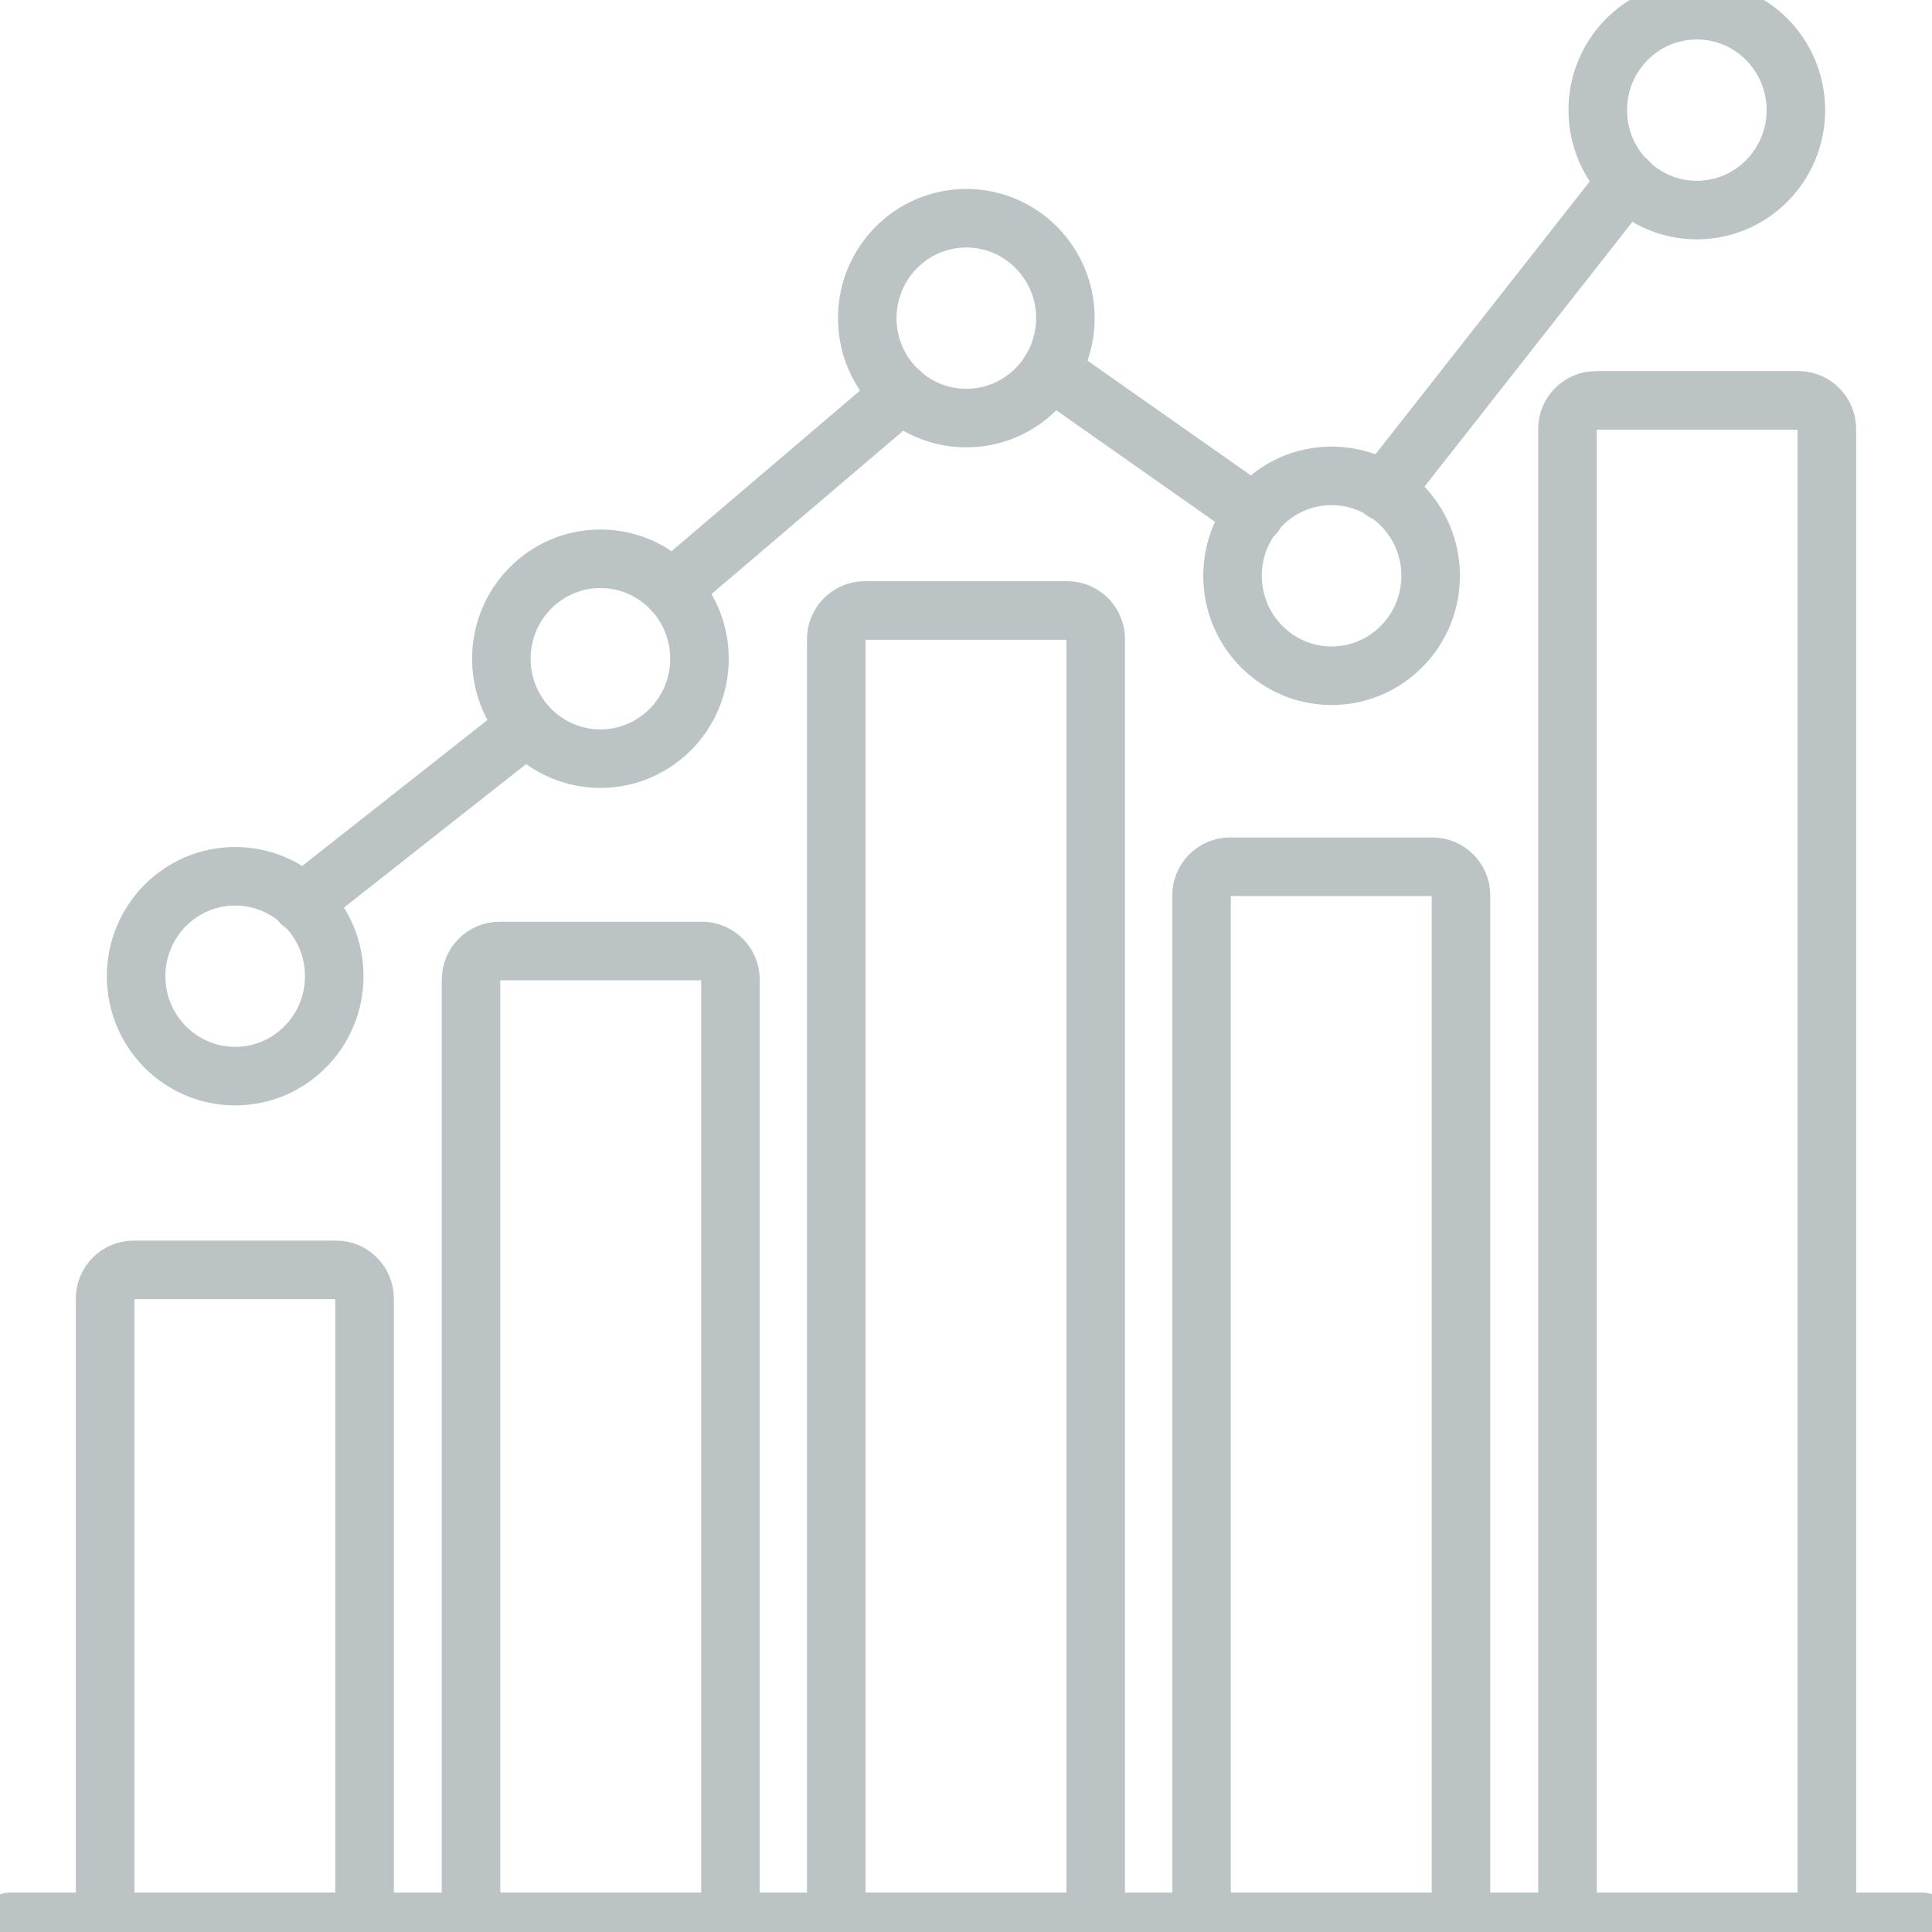 <svg width="66" height="66" viewBox="0 0 66 66" fill="none" xmlns="http://www.w3.org/2000/svg">
<g clip-path="url(#clip0_4205_180)">
<path d="M4.558 43.381H11.487C12.017 43.381 12.454 43.822 12.454 44.356V65.652H3.591V44.356C3.591 43.822 4.028 43.381 4.558 43.381Z" stroke="#BCC3C5" stroke-width="2" stroke-miterlimit="10" stroke-linecap="round"/>
<path d="M17.058 32.489H23.987C24.517 32.489 24.954 32.931 24.954 33.465V65.652H16.091V33.465C16.091 32.931 16.529 32.489 17.058 32.489Z" stroke="#BCC3C5" stroke-width="2" stroke-miterlimit="10" stroke-linecap="round"/>
<path d="M29.535 20.855H36.464C36.994 20.855 37.431 21.296 37.431 21.83V65.652H28.568V21.83C28.568 21.296 29.006 20.855 29.535 20.855Z" stroke="#BCC3C5" stroke-width="2" stroke-miterlimit="10" stroke-linecap="round"/>
<path d="M42.013 29.609H48.942C49.471 29.609 49.909 30.051 49.909 30.585V65.652H41.046V30.585C41.046 30.051 41.483 29.609 42.013 29.609Z" stroke="#BCC3C5" stroke-width="2" stroke-miterlimit="10" stroke-linecap="round"/>
<path d="M54.513 13.678H61.442C61.971 13.678 62.409 14.12 62.409 14.654V65.652H53.546V14.654C53.546 14.12 53.983 13.678 54.513 13.678Z" stroke="#BCC3C5" stroke-width="2" stroke-miterlimit="10" stroke-linecap="round"/>
<path d="M0.345 65.652H65.655" stroke="#BCC3C5" stroke-width="2" stroke-miterlimit="10" stroke-linecap="round"/>
<path d="M8.034 36.762C9.903 36.762 11.418 35.234 11.418 33.348C11.418 31.463 9.903 29.935 8.034 29.935C6.165 29.935 4.65 31.463 4.65 33.348C4.65 35.234 6.165 36.762 8.034 36.762Z" stroke="#BCC3C5" stroke-width="2" stroke-miterlimit="10" stroke-linecap="round"/>
<path d="M20.511 25.917C22.38 25.917 23.895 24.389 23.895 22.503C23.895 20.618 22.38 19.089 20.511 19.089C18.642 19.089 17.127 20.618 17.127 22.503C17.127 24.389 18.642 25.917 20.511 25.917Z" stroke="#BCC3C5" stroke-width="2" stroke-miterlimit="10" stroke-linecap="round"/>
<path d="M33.011 14.282C34.88 14.282 36.395 12.754 36.395 10.868C36.395 8.983 34.88 7.455 33.011 7.455C31.142 7.455 29.627 8.983 29.627 10.868C29.627 12.754 31.142 14.282 33.011 14.282Z" stroke="#BCC3C5" stroke-width="2" stroke-miterlimit="10" stroke-linecap="round"/>
<path d="M45.489 23.084C47.358 23.084 48.873 21.555 48.873 19.67C48.873 17.785 47.358 16.256 45.489 16.256C43.62 16.256 42.105 17.785 42.105 19.67C42.105 21.555 43.62 23.084 45.489 23.084Z" stroke="#BCC3C5" stroke-width="2" stroke-miterlimit="10" stroke-linecap="round"/>
<path d="M57.966 7.176C59.835 7.176 61.35 5.648 61.35 3.762C61.35 1.877 59.835 0.348 57.966 0.348C56.097 0.348 54.582 1.877 54.582 3.762C54.582 5.648 56.097 7.176 57.966 7.176Z" stroke="#BCC3C5" stroke-width="2" stroke-miterlimit="10" stroke-linecap="round"/>
<path d="M10.313 30.863L17.772 24.988" stroke="#BCC3C5" stroke-width="2" stroke-miterlimit="10" stroke-linecap="round"/>
<path d="M22.951 20.134L30.801 13.446" stroke="#BCC3C5" stroke-width="2" stroke-miterlimit="10" stroke-linecap="round"/>
<path d="M35.889 12.657L42.864 17.557" stroke="#BCC3C5" stroke-width="2" stroke-miterlimit="10" stroke-linecap="round"/>
<path d="M47.261 16.79L55.595 6.177" stroke="#BCC3C5" stroke-width="2" stroke-miterlimit="10" stroke-linecap="round"/>
</g>
<defs>
<clipPath id="clip0_4205_180">
<rect width="66" height="66" fill="white"/>
</clipPath>
</defs>
</svg>
